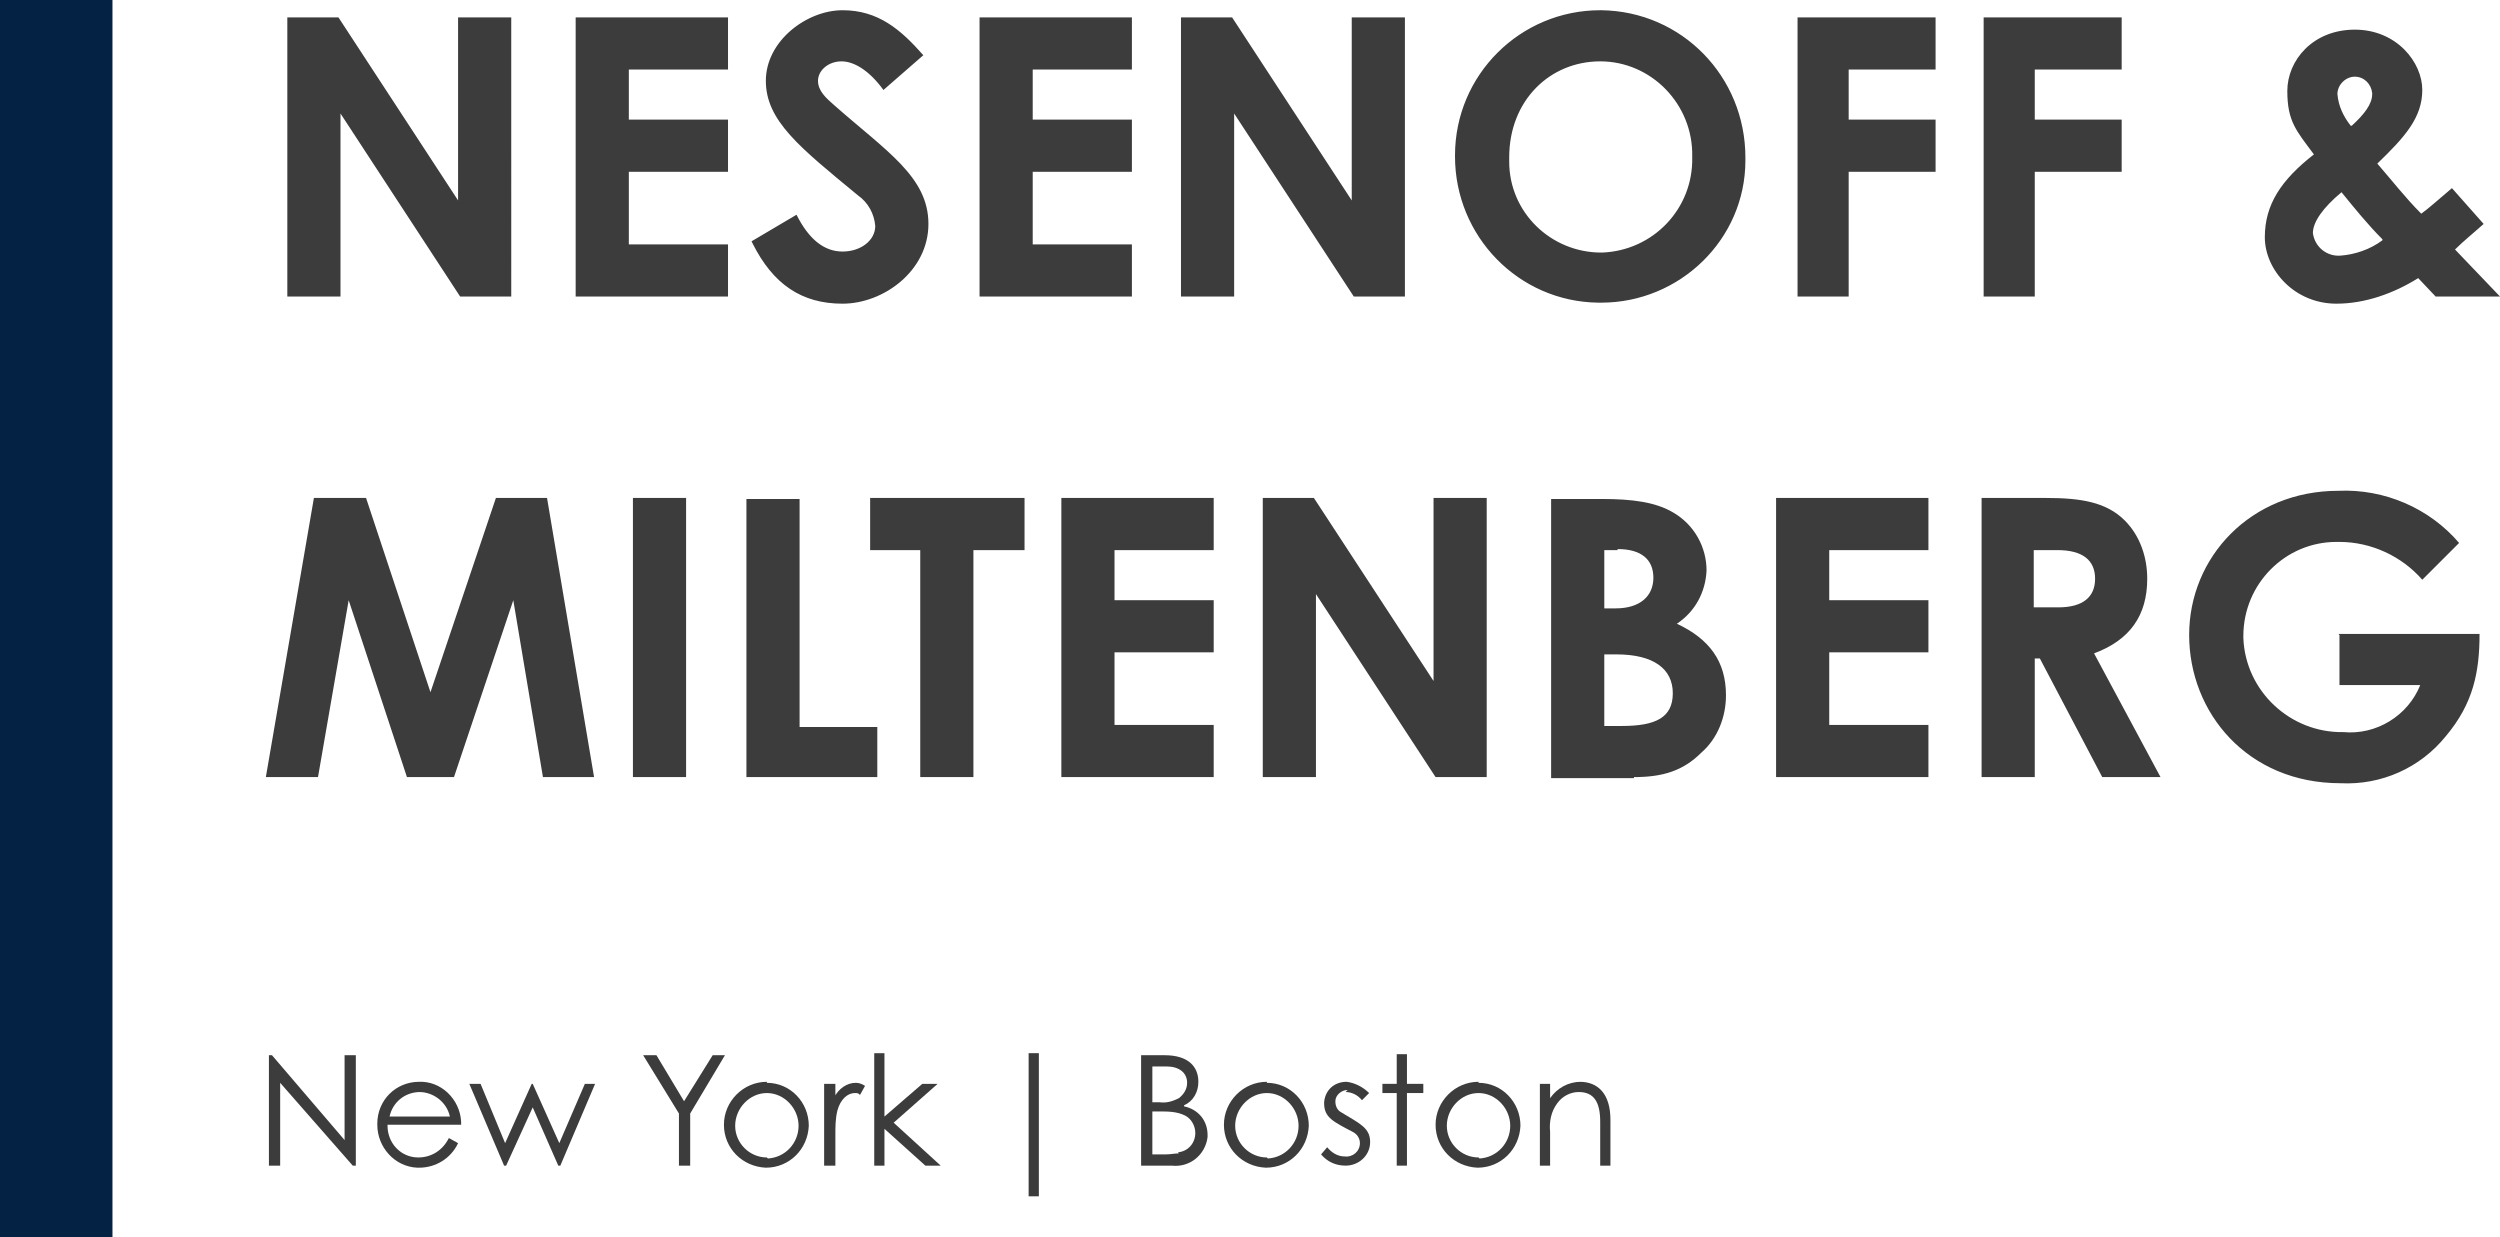 <?xml version="1.0" encoding="UTF-8"?>
<svg id="Layer_1" xmlns="http://www.w3.org/2000/svg" version="1.1" viewBox="0 0 244.5 121">
  <!-- Generator: Adobe Illustrator 29.4.0, SVG Export Plug-In . SVG Version: 2.1.0 Build 152)  -->
  <defs>
    <style>
      .st0 {
        fill: #3c3c3c;
      }

      .st1 {
        fill: #042243;
      }
    </style>
  </defs>
  <path class="st0" d="M28.1,29h5.2V11.1l11.7,17.9h5V1.7h-5.2v17.9L33.1,1.7h-5v27.3ZM56.3,29h14.9v-5.1h-9.7v-7.1h9.7v-5.1h-9.7v-4.9h9.7V1.7h-14.9v27.3ZM73.6,23.8c2,4,4.8,5.9,8.8,5.9s8.4-3.2,8.4-7.8-4.1-7.1-9.2-11.6c-.8-.7-1.6-1.4-1.6-2.4s1-1.9,2.3-1.9,2.8,1,4.1,2.8l3.9-3.4c-2.2-2.5-4.4-4.4-7.9-4.4s-7.5,3-7.5,6.9,3.3,6.5,9,11.2c1,.7,1.6,1.8,1.7,3,0,1.4-1.4,2.5-3.2,2.5s-3.3-1.2-4.5-3.6l-4.4,2.6ZM95.8,29h14.9v-5.1h-9.7v-7.1h9.7v-5.1h-9.7v-4.9h9.7V1.7h-14.9v27.3ZM115.5,29h5.2V11.1l11.7,17.9h5V1.7h-5.2v17.9L120.5,1.7h-5v27.3ZM156.5,1c-7.8,0-14.2,6.3-14.2,14.2,0,0,0,0,0,.1,0,7.8,6.2,14.2,14,14.3,0,0,.2,0,.3,0,7.7,0,14.1-6.2,14.1-13.9,0,0,0-.2,0-.3,0-7.9-6.2-14.3-14.1-14.4,0,0,0,0,0,0h0ZM156.5,6c5,0,9.1,4.2,9,9.3,0,0,0,0,0,.1.1,5-3.8,9.1-8.8,9.3,0,0,0,0-.1,0-4.9,0-9-3.9-9-8.9,0-.1,0-.3,0-.4,0-5.6,4-9.4,8.9-9.4h0ZM175.7,29h5.1v-12.2h8.5v-5.1h-8.5v-4.9h8.5V1.7h-13.5v27.3ZM193.9,29h5.1v-12.2h8.5v-5.1h-8.5v-4.9h8.5V1.7h-13.5v27.3ZM238.2,29h6.3l-4.4-4.6c.8-.8,1.8-1.6,2.8-2.5l-3.1-3.5c-1.3,1.1-2.3,2-3,2.5-1.6-1.6-2.9-3.3-4.3-4.9,2.7-2.6,4.4-4.5,4.4-7.2s-2.5-5.9-6.6-5.9-6.6,3-6.6,6,.9,3.9,2.6,6.2c-3.2,2.5-4.8,4.9-4.8,8.1s2.9,6.5,7,6.5c2.8,0,5.6-1,8-2.5l1.8,1.9ZM233,23.5c-1.2.9-2.7,1.4-4.1,1.5-1.3.1-2.5-.8-2.7-2.2,0-1.1,1-2.5,2.8-4,1.3,1.6,2.6,3.2,4,4.6h0ZM229.9,12.3c-.7-.9-1.2-1.9-1.3-3.1,0-.9.8-1.7,1.7-1.7.9,0,1.6.7,1.7,1.6,0,0,0,0,0,.1,0,1-.8,2-2,3.1ZM26,76h5.1l3-17.3,5.7,17.3h4.6l5.8-17.3,2.9,17.3h5l-4.6-27.3h-5l-6.4,19-6.3-19h-5.1l-4.7,27.3ZM61.9,76h5.2v-27.3h-5.2v27.3ZM73,76h12.8v-4.9h-7.6v-22.3h-5.2v27.3ZM85.1,53.8h4.9v22.2h5.2v-22.2h5v-5.1h-15.1v5.1ZM103.8,76h14.9v-5.1h-9.7v-7.1h9.7v-5.1h-9.7v-4.9h9.7v-5.1h-14.9v27.3ZM123.5,76h5.2v-17.9l11.7,17.9h5v-27.3h-5.2v17.9l-11.7-17.9h-5v27.3ZM159.8,76c2.8,0,4.8-.6,6.6-2.4,1.6-1.4,2.4-3.5,2.4-5.6,0-3.3-1.6-5.5-4.8-7,1.8-1.2,2.8-3.1,2.9-5.2,0-2.3-1.2-4.5-3.3-5.7-1.7-1-4-1.3-6.9-1.3h-5v27.3h8.1ZM158.2,53.7c2.3,0,3.5,1,3.5,2.8s-1.3,3-3.7,3h-1.1v-5.7h1.3ZM158.1,64c3.6,0,5.5,1.4,5.5,3.8s-1.7,3.2-5,3.2h-1.7v-7h1.3ZM173.7,76h14.9v-5.1h-9.7v-7.1h9.7v-5.1h-9.7v-4.9h9.7v-5.1h-14.9v27.3ZM193.8,76h5.2v-11.6h.5l6.1,11.6h5.7l-6.5-12.1c3.5-1.3,5.2-3.7,5.2-7.3,0-2.1-.7-4.2-2.2-5.7-1.8-1.8-4.3-2.2-7.7-2.2h-6.3v27.3ZM199,53.8h2.2c2.5,0,3.7,1,3.7,2.8s-1.2,2.8-3.6,2.8h-2.4v-5.6ZM228.8,62.1v4.9h7.9c-1.2,3-4.3,4.9-7.5,4.6-5.2.1-9.6-4-9.8-9.2,0,0,0-.1,0-.2,0-5.1,4.1-9.2,9.1-9.2,0,0,.2,0,.3,0,3.1,0,6.1,1.4,8.1,3.7l3.6-3.6c-2.9-3.4-7.3-5.3-11.8-5.1-8.6,0-14.6,6.5-14.6,14.1s5.7,14.5,14.8,14.5c4,.2,7.8-1.5,10.3-4.6,2.7-3.2,3.3-6.3,3.3-10h-13.8Z"/>
  <g>
    <polygon class="st0" points="33.7 111.5 26.6 103.2 26.3 103.2 26.3 114 27.4 114 27.4 105.9 34.5 114 34.8 114 34.8 103.2 33.7 103.2 33.7 111.5"/>
    <path class="st0" d="M45.1,110.1c.1-2.2-1.6-4.2-3.8-4.3,0,0-.2,0-.3,0-2.3,0-4.1,1.8-4.1,4.1,0,0,0,0,0,.1,0,2.2,1.7,4.1,3.9,4.2,0,0,.2,0,.2,0,1.6,0,3.1-.9,3.8-2.4l-.9-.5c-.6,1.2-1.7,1.9-3,1.9-1.7,0-3-1.4-3-3.1,0,0,0,0,0-.1h7.2ZM41,106.8c1.4,0,2.7,1,3,2.4h-5.9c.3-1.4,1.5-2.4,3-2.4Z"/>
    <polygon class="st0" points="54.7 111.8 52.1 106 52 106 49.4 111.8 47 106 45.9 106 49.3 114 49.5 114 52.1 108.3 54.6 114 54.8 114 58.2 106 57.2 106 54.7 111.8"/>
    <polygon class="st0" points="69.7 103.2 66.9 107.7 64.2 103.2 62.9 103.2 66.4 108.9 66.4 114 67.5 114 67.5 108.9 70.9 103.2 69.7 103.2"/>
    <path class="st0" d="M75,105.8s0,0,0,0c-2.3,0-4.2,1.9-4.2,4.2,0,0,0,0,0,0,0,2.3,1.8,4.1,4.1,4.2,0,0,0,0,0,0,2.3,0,4.1-1.8,4.2-4.1,0,0,0,0,0,0,0-2.3-1.8-4.2-4.1-4.2ZM75,113.2s0,0,0,0c-1.7,0-3.1-1.4-3.1-3.1,0,0,0,0,0,0,0-1.7,1.4-3.2,3.1-3.2,1.7,0,3.1,1.5,3.1,3.2,0,1.7-1.3,3.1-3,3.2Z"/>
    <path class="st0" d="M81.7,107.2v-1.2h-1.1v8h1.1v-3c0-.8,0-1.6.2-2.4.3-1.1,1-1.7,1.7-1.7.2,0,.4,0,.5.2l.5-.9c-.3-.2-.6-.3-.9-.3-.9,0-1.7.6-2.1,1.4Z"/>
    <polygon class="st0" points="87.4 109.8 91.7 106 90.2 106 86.5 109.2 86.5 103 85.5 103 85.5 114 86.5 114 86.5 110.4 90.5 114 92 114 87.4 109.8"/>
  </g>
  <rect class="st0" x="100.6" y="103" width="1" height="14"/>
  <g>
    <path class="st0" d="M115.8,108.1c.9-.4,1.4-1.3,1.4-2.3,0-1.5-1-2.6-3.3-2.6h-2.3v10.8h3c1.8.2,3.3-1.1,3.5-2.8,0,0,0-.2,0-.2,0-1.4-.9-2.5-2.3-2.8ZM112.7,104.3h1.4c1.2,0,2,.6,2,1.6,0,.6-.3,1.1-.8,1.5-.6.3-1.2.5-1.9.4h-.7v-3.5ZM115.3,112.8c-.4,0-.8.1-1.3.1h-1.3v-4.2h.7c.8,0,1.7,0,2.5.4.6.3,1,1,1,1.7,0,1-.7,1.8-1.7,1.9Z"/>
    <path class="st0" d="M123.9,105.8s0,0,0,0c-2.3,0-4.2,1.9-4.2,4.2,0,0,0,0,0,0,0,2.3,1.8,4.1,4.1,4.2,0,0,0,0,0,0,2.3,0,4.1-1.8,4.2-4.1,0,0,0,0,0,0,0-2.3-1.8-4.2-4.1-4.2ZM123.9,113.2s0,0,0,0c-1.7,0-3.1-1.4-3.1-3.1,0,0,0,0,0,0,0-1.7,1.4-3.2,3.1-3.2,1.7,0,3.1,1.5,3.1,3.2,0,1.7-1.3,3.1-3,3.2Z"/>
    <path class="st0" d="M131.6,106.8s0,0,0,0c.6,0,1.2.3,1.6.8l.7-.7c-.6-.6-1.4-1-2.2-1.1-1.2,0-2.1.8-2.2,2,0,0,0,0,0,.1,0,1.4.9,1.8,2.8,2.8.4.2.7.6.7,1.1,0,.8-.7,1.4-1.5,1.3-.7,0-1.3-.4-1.7-.9l-.6.7c.6.7,1.4,1.1,2.4,1.1,1.3,0,2.4-1,2.4-2.3,0,0,0,0,0,0,0-1.4-1-1.8-2.8-2.9-.4-.2-.6-.6-.6-1.1,0-.6.6-1.1,1.2-1.1Z"/>
    <polygon class="st0" points="137.6 103.1 136.6 103.1 136.6 106 135.2 106 135.2 106.9 136.6 106.9 136.6 114 137.6 114 137.6 106.9 139.2 106.9 139.2 106 137.6 106 137.6 103.1"/>
    <path class="st0" d="M144.6,105.8s0,0,0,0c-2.3,0-4.2,1.9-4.2,4.2,0,0,0,0,0,0,0,2.3,1.8,4.1,4.1,4.2,0,0,0,0,0,0,2.3,0,4.1-1.8,4.2-4.1,0,0,0,0,0,0,0-2.3-1.8-4.2-4.1-4.2ZM144.6,113.2s0,0,0,0c-1.7,0-3.1-1.4-3.1-3.1,0,0,0,0,0,0,0-1.7,1.4-3.2,3.1-3.2,1.7,0,3.1,1.5,3.1,3.2,0,1.7-1.3,3.1-3,3.2Z"/>
    <path class="st0" d="M154.6,105.8c-1.2,0-2.3.6-3,1.6v-1.4h-1v8h1v-3.3c-.1-1,.1-2,.7-2.8.5-.7,1.3-1.1,2.1-1.1,1.5,0,2.1,1,2.1,2.9v4.3h1v-4.5c0-2.5-1.2-3.7-3-3.7Z"/>
  </g>
  <rect class="st1" width="11" height="121"/>
</svg>